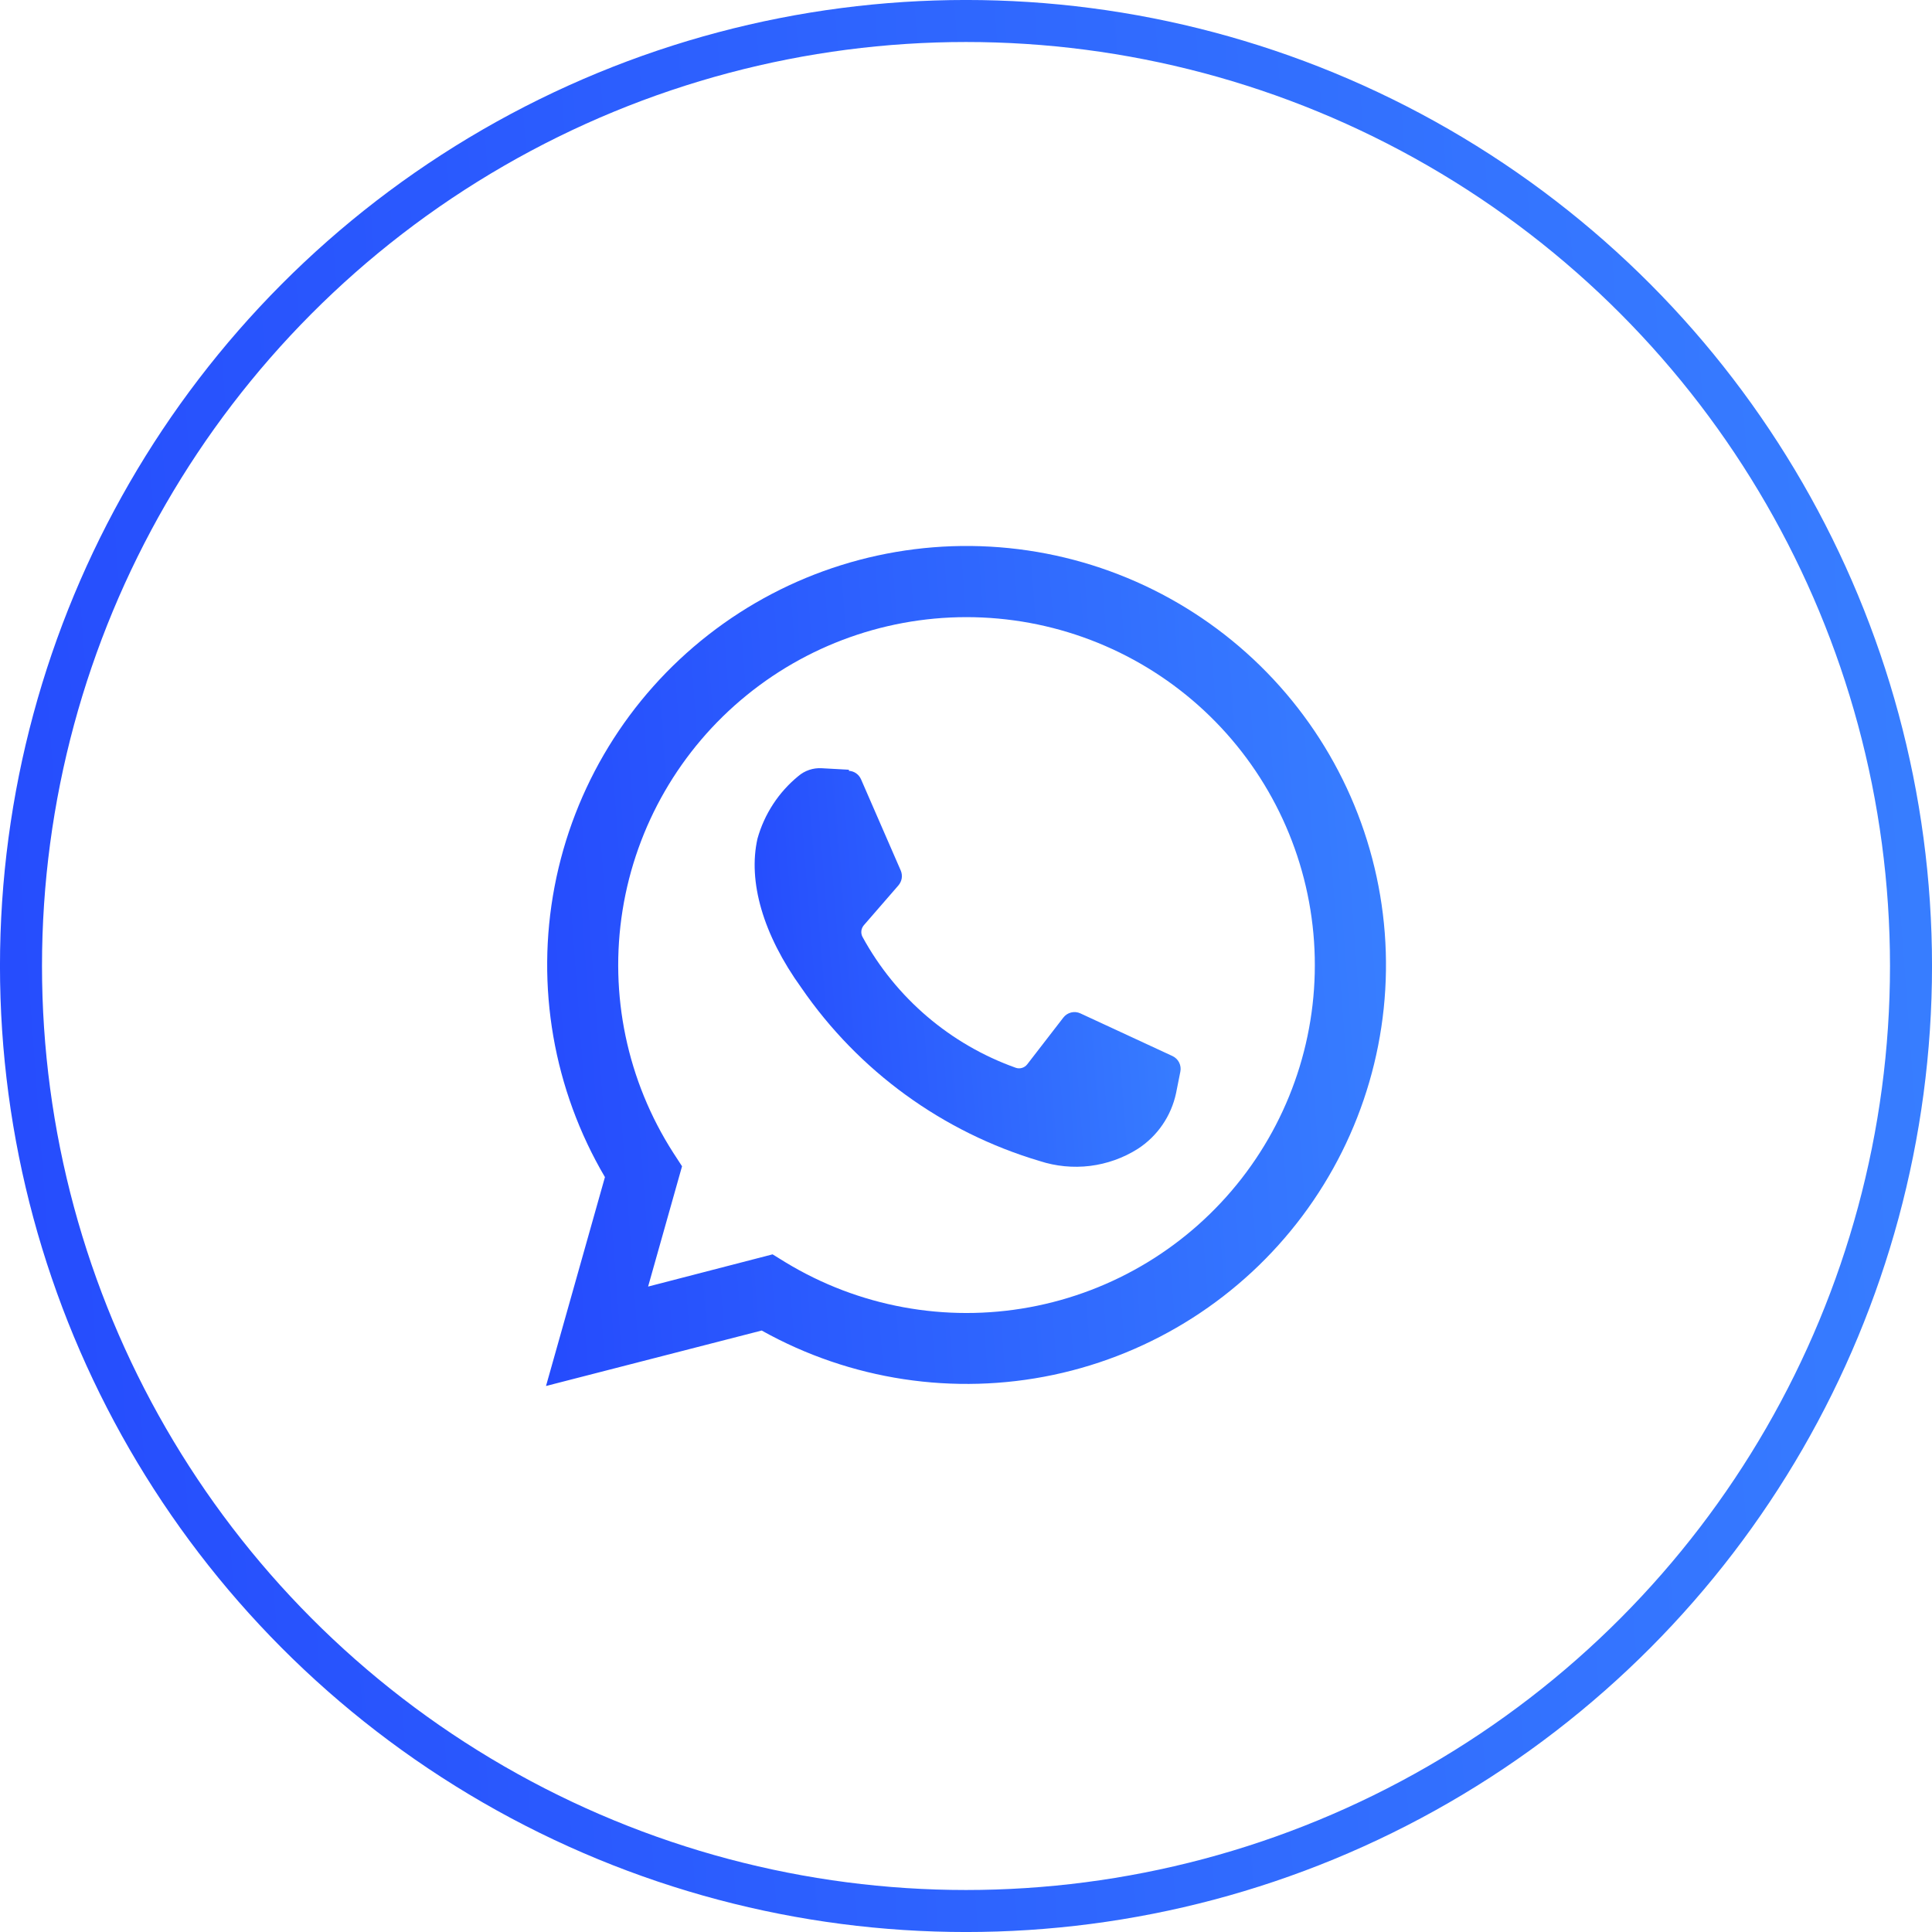 <?xml version="1.0" encoding="UTF-8"?> <svg xmlns="http://www.w3.org/2000/svg" width="44" height="44" viewBox="0 0 44 44" fill="none"> <path d="M12.435 31.565L13.777 26.808C12.605 24.814 12.197 22.463 12.63 20.191C13.063 17.919 14.307 15.882 16.132 14.458C17.956 13.034 20.235 12.32 22.547 12.449C24.858 12.578 27.044 13.541 28.698 15.16C30.351 16.778 31.36 18.941 31.537 21.247C31.714 23.553 31.047 25.844 29.659 27.695C28.272 29.546 26.258 30.831 23.994 31.311C21.729 31.79 19.367 31.431 17.347 30.302L12.435 31.565ZM17.595 28.567L17.887 28.747C19.551 29.759 21.53 30.124 23.446 29.772C25.362 29.42 27.081 28.376 28.277 26.839C29.472 25.302 30.059 23.38 29.926 21.438C29.793 19.496 28.949 17.671 27.556 16.311C26.162 14.951 24.316 14.151 22.37 14.063C20.424 13.975 18.513 14.606 17.003 15.835C15.492 17.064 14.487 18.805 14.179 20.727C13.871 22.648 14.282 24.616 15.334 26.255L15.533 26.561L14.76 29.301L17.595 28.567Z" fill="url(#paint0_linear_153_85)"></path> <path d="M19.333 17.53L18.715 17.496C18.52 17.484 18.328 17.549 18.18 17.676C17.731 18.044 17.407 18.541 17.251 19.1C17.032 20.071 17.373 21.281 18.253 22.5C19.556 24.395 21.47 25.785 23.676 26.441C24.046 26.562 24.439 26.6 24.825 26.553C25.212 26.505 25.584 26.372 25.913 26.164C26.135 26.02 26.326 25.834 26.475 25.616C26.624 25.399 26.729 25.154 26.784 24.896L26.881 24.41C26.896 24.338 26.887 24.264 26.854 24.198C26.822 24.133 26.767 24.081 26.701 24.05L24.605 23.079C24.538 23.048 24.464 23.041 24.393 23.059C24.322 23.077 24.26 23.118 24.216 23.176L23.394 24.24C23.364 24.279 23.322 24.307 23.275 24.321C23.228 24.335 23.177 24.334 23.131 24.317C21.642 23.786 20.401 22.726 19.644 21.339C19.621 21.297 19.612 21.249 19.617 21.201C19.622 21.154 19.642 21.109 19.673 21.072L20.461 20.164C20.5 20.118 20.526 20.063 20.536 20.004C20.545 19.944 20.538 19.884 20.515 19.828L19.61 17.749C19.586 17.694 19.548 17.647 19.499 17.612C19.45 17.578 19.392 17.558 19.333 17.555V17.555V17.53Z" fill="url(#paint1_linear_153_85)"></path> <circle cx="22" cy="22" r="21.522" stroke="url(#paint2_linear_153_85)" stroke-width="0.957"></circle> <defs> <linearGradient id="paint0_linear_153_85" x1="12.435" y1="31.565" x2="32.875" y2="30.044" gradientUnits="userSpaceOnUse"> <stop stop-color="#254BFD"></stop> <stop offset="1" stop-color="#387FFF"></stop> </linearGradient> <linearGradient id="paint1_linear_153_85" x1="17.187" y1="26.573" x2="27.544" y2="25.749" gradientUnits="userSpaceOnUse"> <stop stop-color="#254BFD"></stop> <stop offset="1" stop-color="#387FFF"></stop> </linearGradient> <linearGradient id="paint2_linear_153_85" x1="9.75349e-08" y1="44" x2="47.013" y2="40.503" gradientUnits="userSpaceOnUse"> <stop stop-color="#254BFD"></stop> <stop offset="1" stop-color="#387FFF"></stop> </linearGradient> </defs> </svg> 